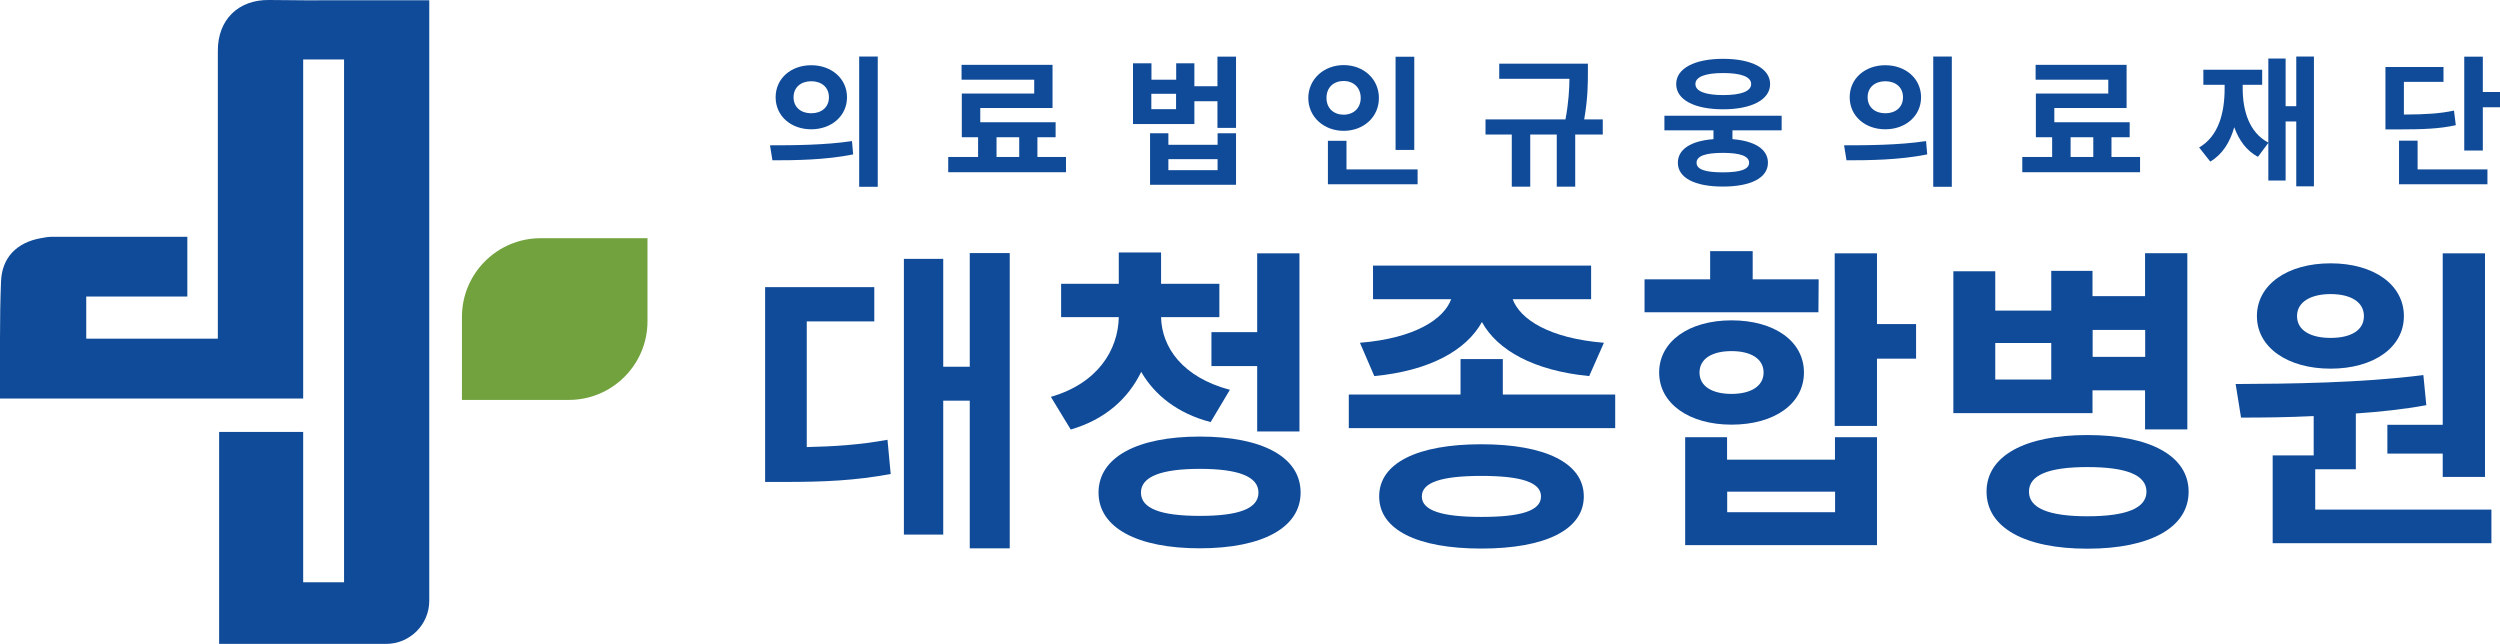 <?xml version="1.0" encoding="UTF-8"?>
<svg id="_레이어_1" data-name="레이어 1" xmlns="http://www.w3.org/2000/svg" viewBox="0 0 195.1 50.25">
  <defs>
    <style>
      .cls-1 {
        fill: #104b99;
      }

      .cls-2 {
        fill: #71a23d;
      }
    </style>
  </defs>
  <g>
    <path class="cls-2" d="M42.19,18.59c-3.39,0-6.14,2.75-6.14,6.14v6.48h8.34c3.39,0,6.14-2.75,6.14-6.14v-6.48h-8.34Z"/>
    <path class="cls-1" d="M0,31.1h23.66V4.64h3.19v40.8h-3.19v-11.73h-6.56v16.54h13.03c1.86,0,3.37-1.51,3.37-3.37V.02h-1.4s0,0,0,0c-.05,0-.1,0-.15,0h-5.09c-1.95.01-3.89.01-5.84-.02-2.41-.04-4.04,1.53-4.02,3.99,0,.35,0,.7,0,1.05v21.39H6.73v-3.29h7.89v-4.66h-3.95c-1.31,0-2.63,0-3.94,0-.9,0-1.79,0-2.69,0-.29,0-.59.06-.87.11-1.86.34-3.02,1.5-3.09,3.38C.02,23.47,0,24.95,0,26.43h0v.11c0,.59,0,1.17,0,1.76,0,.67,0,1.35,0,2.02,0,0,0,.01,0,.02v.76Z"/>
  </g>
  <g>
    <path class="cls-1" d="M60.09,11.34c1.78,0,4.27-.01,6.4-.33l.09,1.04c-2.18.44-4.55.46-6.3.46l-.19-1.18ZM66.1,7.59c0,1.46-1.21,2.5-2.79,2.5s-2.78-1.03-2.78-2.5,1.2-2.5,2.78-2.5,2.79,1.04,2.79,2.5ZM61.93,7.59c0,.79.59,1.25,1.38,1.25s1.38-.46,1.38-1.25-.59-1.25-1.38-1.25-1.38.46-1.38,1.25ZM68.5,4.41v10.17h-1.45V4.41h1.45Z"/>
    <path class="cls-1" d="M83.19,12.25v1.19h-9.19v-1.19h2.33v-1.54h-1.27v-3.41h5.65v-1.08h-5.67v-1.16h7.1v3.37h-5.64v1.11h5.88v1.17h-1.42v1.54h2.22ZM77.77,12.25h1.77v-1.54h-1.77v1.54Z"/>
    <path class="cls-1" d="M96.46,4.42v5.56h-1.45v-2.08h-1.8v1.78h-4.79v-4.74h1.44v1.28h1.93v-1.28h1.42v1.79h1.8v-2.31h1.45ZM95.02,10.4h1.44v4.02h-6.71v-4.02h1.43v.9h3.84v-.9ZM91.78,7.32h-1.93v1.2h1.93v-1.2ZM95.02,12.42h-3.84v.86h3.84v-.86Z"/>
    <path class="cls-1" d="M104.86,10.21c-1.55,0-2.76-1.09-2.76-2.56s1.21-2.57,2.76-2.57,2.75,1.08,2.75,2.57-1.2,2.56-2.75,2.56ZM104.86,8.95c.76,0,1.33-.5,1.33-1.31s-.57-1.32-1.33-1.32-1.34.48-1.34,1.32.59,1.31,1.34,1.31ZM110.63,13.22v1.16h-7v-3.39h1.45v2.23h5.54ZM110.37,11.7h-1.46v-7.27h1.46v7.27Z"/>
    <path class="cls-1" d="M125.09,10.5h-2.16v4.07h-1.44v-4.07h-2.07v4.07h-1.44v-4.07h-2.05v-1.18h6.24c.25-1.35.3-2.38.31-3.17h-5.48v-1.18h6.92v.65c0,.86,0,2.04-.29,3.7h1.45v1.18Z"/>
    <path class="cls-1" d="M135.2,10.17v.69c1.74.14,2.77.78,2.77,1.84,0,1.18-1.33,1.86-3.52,1.86s-3.51-.68-3.51-1.86c0-1.06,1.03-1.71,2.78-1.84v-.69h-3.83v-1.14h9.15v1.14h-3.85ZM130.81,6.56c0-1.22,1.43-1.97,3.66-1.97s3.67.75,3.67,1.97-1.44,1.97-3.67,1.97-3.66-.74-3.66-1.97ZM132.31,6.56c0,.57.79.86,2.17.86s2.18-.29,2.18-.86-.79-.86-2.18-.86-2.17.29-2.17.86ZM134.45,11.93c-1.35,0-2.05.24-2.05.77s.69.75,2.05.75,2.05-.23,2.05-.75-.69-.77-2.05-.77Z"/>
    <path class="cls-1" d="M143.91,11.34c1.78,0,4.27-.01,6.4-.33l.09,1.04c-2.18.44-4.55.46-6.3.46l-.19-1.18ZM149.92,7.59c0,1.46-1.21,2.5-2.79,2.5s-2.78-1.03-2.78-2.5,1.2-2.5,2.78-2.5,2.79,1.04,2.79,2.5ZM145.75,7.59c0,.79.59,1.25,1.38,1.25s1.38-.46,1.38-1.25-.59-1.25-1.38-1.25-1.38.46-1.38,1.25ZM152.32,4.41v10.17h-1.45V4.41h1.45Z"/>
    <path class="cls-1" d="M167.01,12.25v1.19h-9.19v-1.19h2.33v-1.54h-1.27v-3.41h5.65v-1.08h-5.67v-1.16h7.1v3.37h-5.64v1.11h5.88v1.17h-1.42v1.54h2.22ZM161.59,12.25h1.77v-1.54h-1.77v1.54Z"/>
    <path class="cls-1" d="M180.58,4.41v10.13h-1.38v-5.06h-.83v4.61h-1.35v-2.94l-.81,1.09c-.9-.48-1.48-1.3-1.85-2.31-.33,1.17-.92,2.12-1.87,2.68l-.87-1.1c1.51-.88,1.99-2.67,1.99-4.62v-.27h-1.66v-1.18h4.59v1.18h-1.52v.27c0,1.77.51,3.45,2,4.24v-6.56h1.35v3.72h.83v-3.88h1.38Z"/>
    <path class="cls-1" d="M191.65,9.77c-1.24.27-2.4.33-4.64.33h-.85v-4.87h4.53v1.16h-3.09v2.55c1.8-.01,2.81-.08,3.91-.31l.14,1.14ZM188.67,13.22h5.45v1.16h-6.9v-3.4h1.45v2.24ZM195.1,7.18v1.19h-1.34v3.38h-1.45v-7.33h1.45v2.76h1.34Z"/>
  </g>
  <g>
    <path class="cls-1" d="M62.96,34.89c2.15-.05,4.1-.17,6.3-.57l.25,2.67c-2.8.52-5.25.62-8.2.62h-1.6v-15.2h8.52v2.67h-5.27v9.8ZM78.8,19.75v23.04h-3.12v-11.52h-2.07v10.45h-3.07v-21.52h3.07v8.42h2.07v-8.87h3.12Z"/>
    <path class="cls-1" d="M94.48,32.94c-2.57-.67-4.37-2.1-5.42-3.92-1.02,2.1-2.82,3.72-5.5,4.5l-1.55-2.55c3.65-1.05,5.25-3.65,5.3-6.22h-4.5v-2.6h4.5v-2.45h3.3v2.45h4.55v2.6h-4.55c.05,2.37,1.7,4.7,5.37,5.67l-1.5,2.52ZM101.5,38.44c0,2.75-3,4.35-7.87,4.35s-7.9-1.6-7.9-4.35,3-4.37,7.9-4.37,7.87,1.6,7.87,4.37ZM98.21,38.44c0-1.25-1.57-1.85-4.57-1.85s-4.6.6-4.6,1.85,1.55,1.82,4.6,1.82,4.57-.57,4.57-1.82ZM98.11,25.92v-6.15h3.3v13.9h-3.3v-5.1h-3.57v-2.65h3.57Z"/>
    <path class="cls-1" d="M126.05,30.79v2.62h-20.79v-2.62h8.72v-2.77h3.3v2.77h8.77ZM106.13,26.75c4.3-.35,6.55-1.85,7.12-3.4h-6.1v-2.62h17.02v2.62h-6.12c.57,1.55,2.82,3.05,7.12,3.4l-1.15,2.6c-4.32-.42-7.17-2.02-8.37-4.22-1.22,2.2-4.05,3.8-8.4,4.22l-1.12-2.6ZM123.6,38.74c0,2.6-3,4.07-8,4.07s-7.97-1.47-7.97-4.07,2.97-4.07,7.97-4.07,8,1.47,8,4.07ZM120.26,38.74c0-1.1-1.55-1.6-4.65-1.6s-4.65.5-4.65,1.6,1.55,1.6,4.65,1.6,4.65-.48,4.65-1.6Z"/>
    <path class="cls-1" d="M141.91,24.37h-13.57v-2.57h5.12v-2.2h3.32v2.2h5.15l-.02,2.57ZM135.13,33.14c-3.32,0-5.65-1.65-5.65-4.07s2.32-4.07,5.65-4.07,5.65,1.62,5.65,4.07-2.32,4.07-5.65,4.07ZM143.21,34.12h3.27v8.42h-14.97v-8.42h3.27v1.75h8.42v-1.75ZM135.13,30.74c1.47,0,2.5-.58,2.5-1.67s-1.02-1.67-2.5-1.67-2.5.57-2.5,1.67,1.02,1.67,2.5,1.67ZM143.21,38.37h-8.42v1.6h8.42v-1.6ZM149.53,27.99h-3.05v5.25h-3.3v-13.47h3.3v5.52h3.05v2.7Z"/>
    <path class="cls-1" d="M163.31,32.24h-10.87v-11.07h3.27v3.07h4.37v-3.1h3.22v1.97h4.1v-3.35h3.3v13.75h-3.3v-3.05h-4.1v1.77ZM170.8,38.37c0,2.8-3,4.45-7.9,4.45s-7.87-1.65-7.87-4.45,3-4.42,7.87-4.42,7.9,1.62,7.9,4.42ZM160.08,26.77h-4.37v2.85h4.37v-2.85ZM167.51,38.37c0-1.3-1.57-1.92-4.6-1.92s-4.57.62-4.57,1.92,1.57,1.92,4.57,1.92,4.6-.62,4.6-1.92ZM163.31,25.75v2.1h4.1v-2.1h-4.1Z"/>
    <path class="cls-1" d="M194.43,39.77v2.62h-17.07v-6.85h3.2v-3.07c-2.02.1-3.95.12-5.67.12l-.42-2.62c4.2-.02,9.8-.08,14.65-.7l.23,2.35c-1.8.33-3.65.52-5.5.65v4.35h-3.17v3.15h13.77ZM176.13,24.67c0-2.45,2.37-4.12,5.75-4.12s5.72,1.67,5.72,4.12-2.37,4.1-5.72,4.1-5.75-1.65-5.75-4.1ZM179.26,24.67c0,1.12,1.07,1.7,2.62,1.7s2.6-.57,2.6-1.7-1.07-1.72-2.6-1.72-2.62.6-2.62,1.72ZM190.63,33.14v-13.37h3.3v17.45h-3.3v-1.82h-4.32v-2.25h4.32Z"/>
  </g>
</svg>